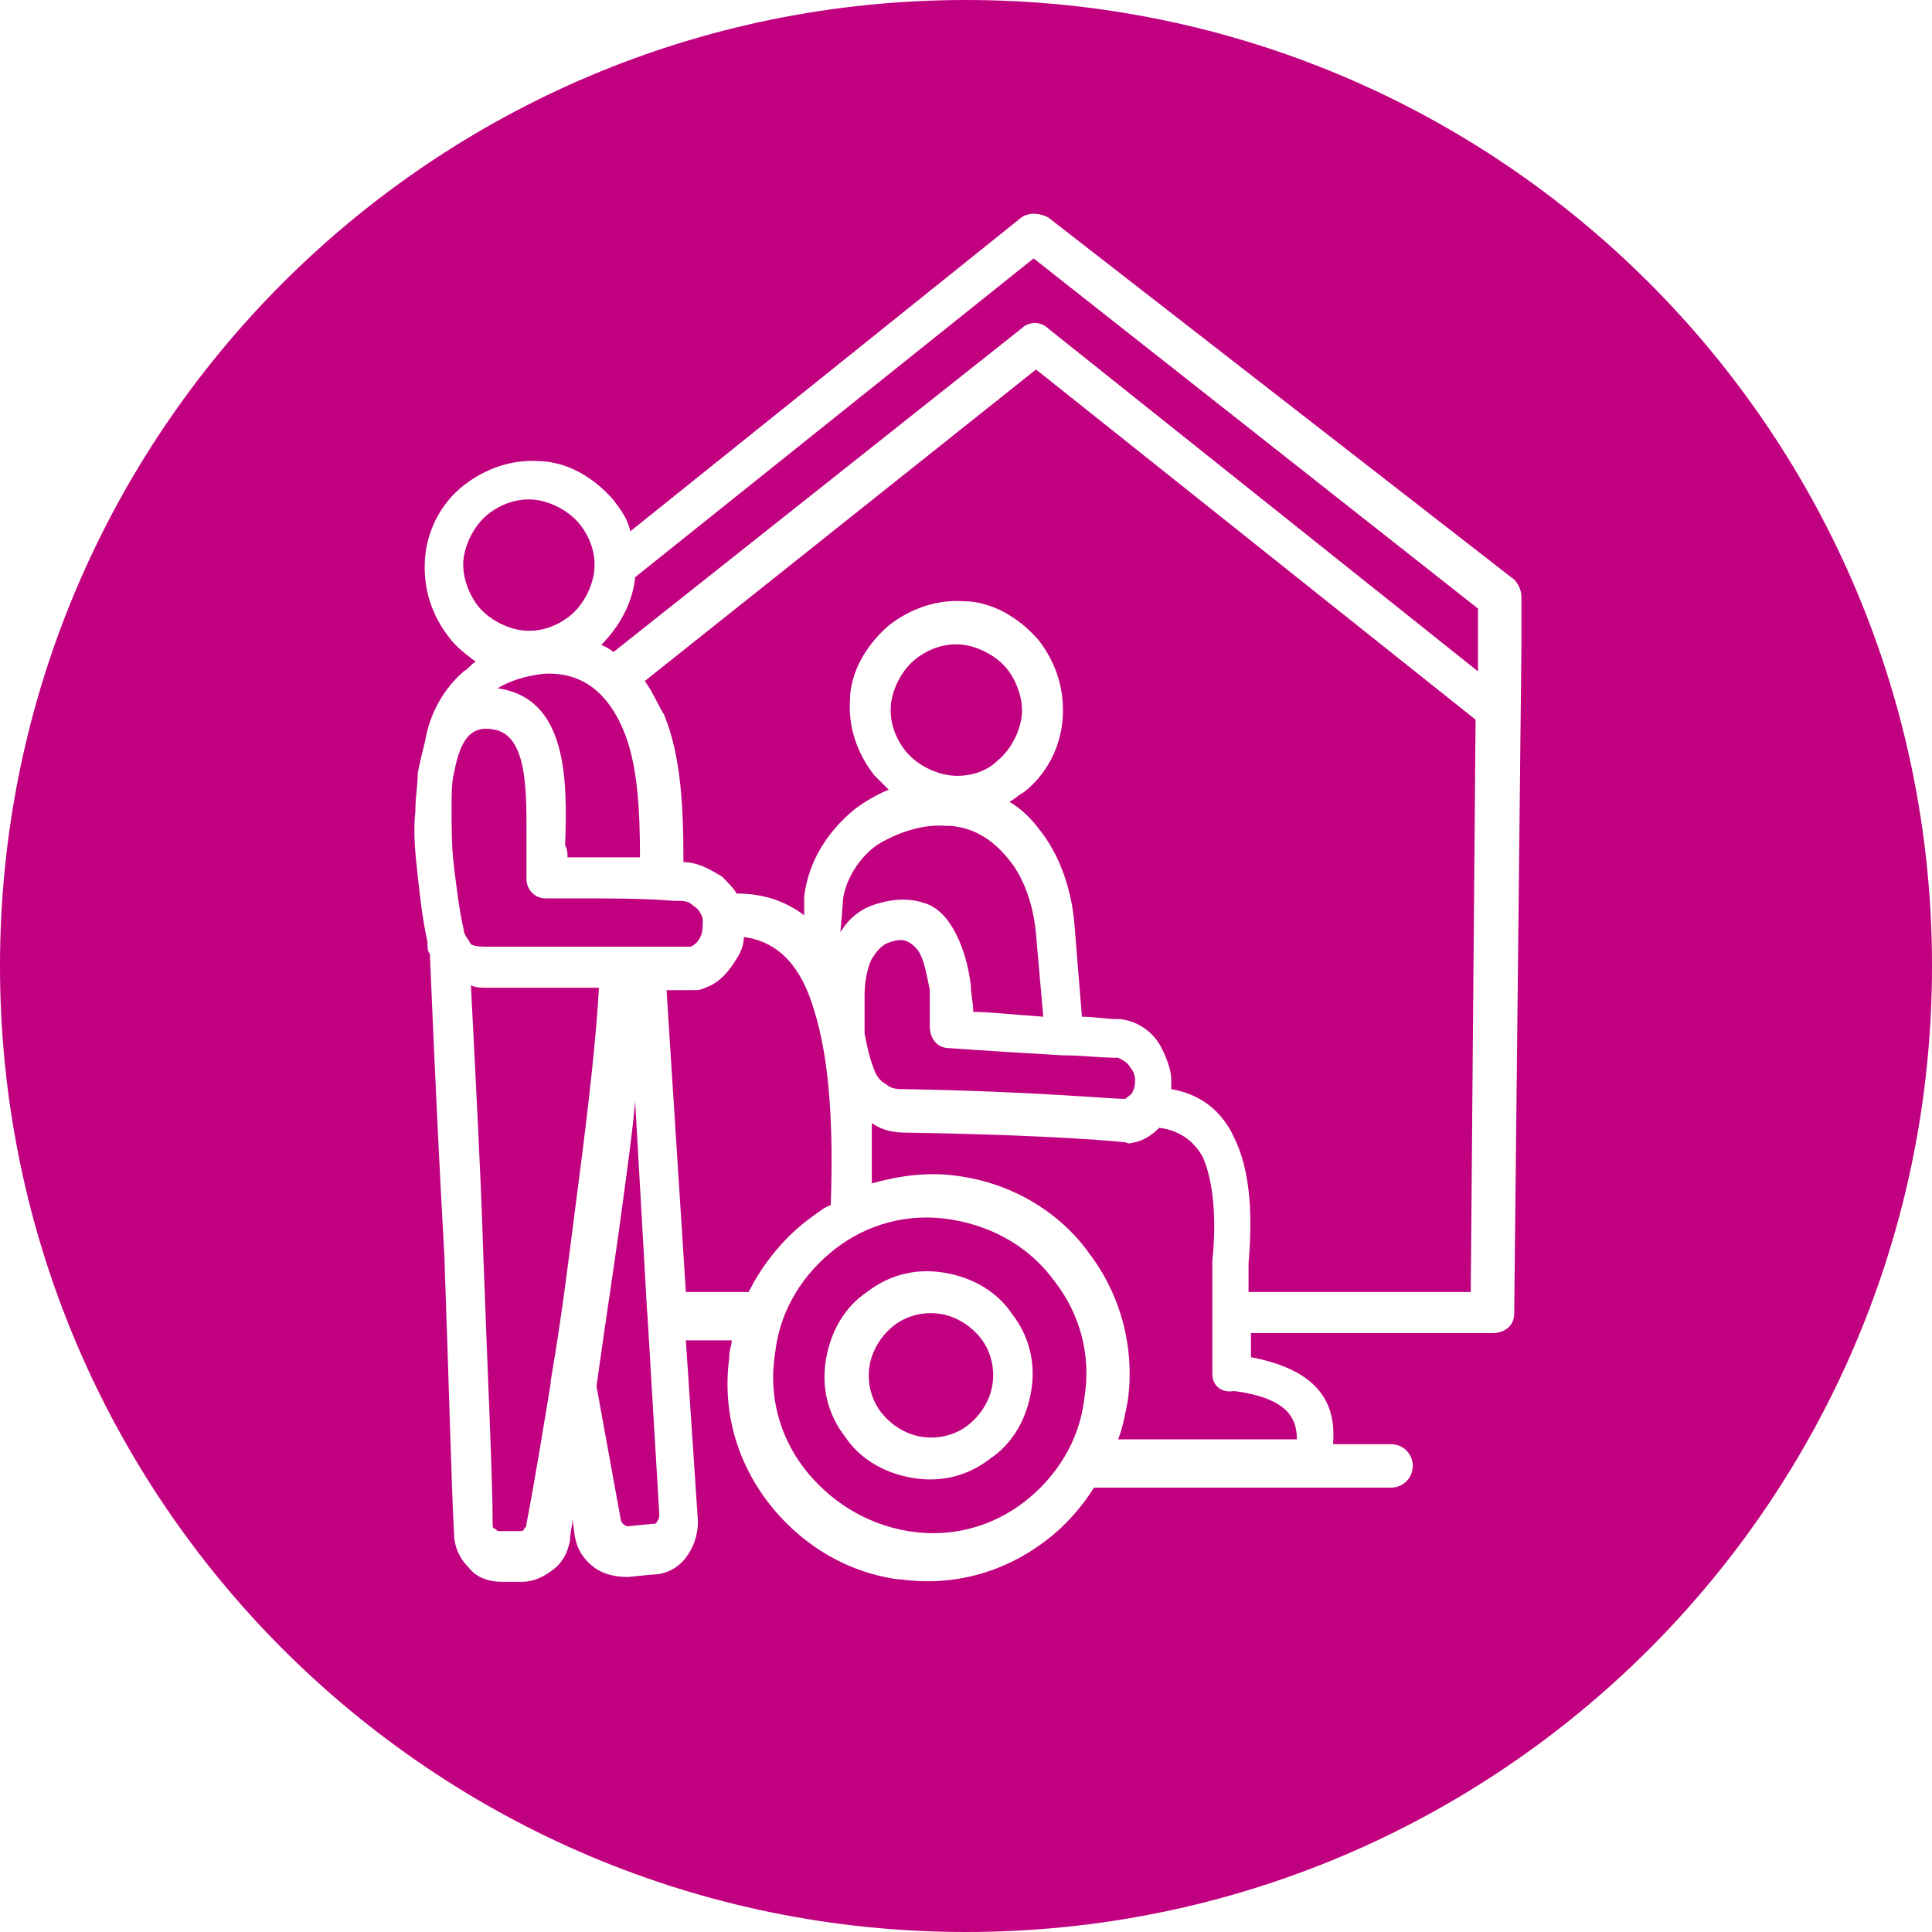 <svg xmlns="http://www.w3.org/2000/svg" xmlns:xlink="http://www.w3.org/1999/xlink" id="Layer_1" x="0px" y="0px" viewBox="0 0 80 80" style="enable-background:new 0 0 80 80;" xml:space="preserve"><style type="text/css">	.st0{fill:#C10080;}</style><g>	<g>		<g>			<g>				<path class="st0" d="M39.4,50.5c-1.8-0.3-3.5,0.2-4.8,1.2c-1.3,1-2.3,2.5-2.5,4.3v0c-0.3,1.8,0.2,3.5,1.2,4.8     c1,1.3,2.5,2.3,4.3,2.6c1.8,0.3,3.5-0.2,4.8-1.2c1.3-1,2.3-2.5,2.5-4.3c0.3-1.8-0.2-3.5-1.2-4.8C42.7,51.7,41.2,50.8,39.4,50.5z      M42.7,57.6c-0.2,1.2-0.8,2.2-1.7,2.8c-0.9,0.7-2,1-3.2,0.8c-1.2-0.2-2.2-0.8-2.8-1.7c-0.7-0.9-1-2-0.8-3.2     c0.2-1.2,0.8-2.2,1.7-2.8c0.9-0.7,2-1,3.2-0.8c1.2,0.2,2.2,0.8,2.8,1.7C42.6,55.3,42.9,56.4,42.7,57.6z"></path>			</g>		</g>		<g>			<path class="st0" d="M33.6,50.4c0.3-0.2,0.5-0.4,0.8-0.5c0.1-3,0-5.9-0.7-8.1c-0.5-1.7-1.4-2.8-2.9-3c0,0.3-0.1,0.6-0.3,0.9    c-0.3,0.5-0.7,1-1.3,1.2C29,41,28.9,41,28.7,41c0,0-0.4,0-1.1,0l0.8,12.5l2.6,0C31.6,52.3,32.5,51.2,33.6,50.4z"></path>		</g>		<g>			<path class="st0" d="M20.2,40.9c-0.3,0-0.5,0-0.7-0.1c0.2,4,0.4,7.6,0.5,10.8c0.2,5.6,0.4,9.6,0.4,11.5c0,0.1,0,0.2,0.1,0.2    c0.1,0.1,0.1,0.1,0.2,0.1l0.8,0c0.1,0,0.2,0,0.2-0.1c0.1-0.1,0.1-0.1,0.1-0.2c0.4-2.1,0.7-4,1-5.8c0,0,0-0.1,0-0.1    c0.5-2.9,0.8-5.5,1.1-7.8c0.5-3.8,0.8-6.6,0.9-8.5C23.7,40.9,22.1,40.9,20.2,40.9z"></path>		</g>		<g>			<path class="st0" d="M38.9,54.4c-0.7-0.1-1.4,0.1-1.9,0.5c-0.5,0.4-0.9,1-1,1.7c-0.1,0.7,0.1,1.4,0.5,1.9c0.4,0.5,1,0.9,1.7,1    c0.7,0.1,1.4-0.1,1.9-0.5c0.5-0.4,0.9-1,1-1.7c0.1-0.7-0.1-1.4-0.5-1.9C40.2,54.9,39.6,54.5,38.9,54.4z"></path>		</g>		<g>			<path class="st0" d="M26.8,54.4L26.8,54.4l-0.5-8.8c-0.1,1.2-0.3,2.6-0.5,4.1c-0.3,2.3-0.7,4.8-1.1,7.7l1,5.5    c0,0.1,0.1,0.2,0.1,0.2c0.1,0.1,0.2,0.1,0.2,0.1l1-0.1c0.1,0,0.2,0,0.2-0.1v0c0.1-0.1,0.1-0.2,0.1-0.3l-0.5-8.4    C26.8,54.4,26.8,54.4,26.8,54.4z"></path>		</g>		<g>			<path class="st0" d="M23.5,35.5H24c0.9,0,1.7,0,2.5,0v0c0-2-0.1-3.9-0.7-5.3c-0.6-1.4-1.6-2.4-3.3-2.3c-0.8,0.1-1.4,0.3-1.9,0.6    c0,0,0,0,0,0c2.9,0.4,2.9,3.8,2.8,6.5C23.5,35.2,23.5,35.3,23.5,35.5z"></path>		</g>		<g>			<path class="st0" d="M21.6,26.1c0.8,0.1,1.5-0.2,2-0.6c0.5-0.4,0.9-1.1,1-1.8c0.1-0.8-0.2-1.5-0.6-2c-0.4-0.5-1.1-0.9-1.8-1h0    c-0.8-0.1-1.5,0.2-2,0.6c-0.5,0.4-0.9,1.1-1,1.8c-0.1,0.7,0.2,1.5,0.6,2C20.2,25.6,20.9,26,21.6,26.1z"></path>		</g>		<g>			<path class="st0" d="M20.2,39.2c2.4,0,4.3,0,5.7,0h0c0.3,0,0.6,0,0.9,0h0c0.9,0,1.5,0,1.8,0c0.2-0.1,0.3-0.2,0.4-0.4    c0.1-0.2,0.1-0.4,0.1-0.7c0-0.2-0.2-0.5-0.4-0.6c-0.2-0.2-0.4-0.2-0.7-0.2c0,0,0,0-0.1,0c-1.3-0.1-2.5-0.1-4-0.1    c-0.4,0-0.8,0-1.3,0c-0.5,0-0.8-0.4-0.8-0.8c0-0.4,0-0.9,0-1.4c0-2.1,0.1-4.6-1.4-4.8C19.3,30,19,31,18.8,32    c-0.1,0.4-0.1,0.9-0.1,1.4l0,0.1c0,0.8,0,1.6,0.1,2.4c0.1,0.8,0.2,1.7,0.4,2.6c0,0.2,0.2,0.4,0.3,0.6    C19.7,39.2,19.9,39.2,20.2,39.2z"></path>		</g>		<g>			<g>				<path class="st0" d="M40,0L40,0C17.9,0,0,17.9,0,40c0,22.1,17.9,40,40,40h0c22.1,0,40-17.9,40-40C80,17.9,62.1,0,40,0z M63,26.7     l-0.3,27.7c0,0.5-0.4,0.8-0.9,0.8h-10l0,1c3.2,0.6,3.5,2.3,3.4,3.6l2.4,0c0.5,0,0.9,0.4,0.9,0.9c0,0.5-0.4,0.9-0.9,0.9l-3.2,0     c-0.1,0-0.2,0-0.3,0c0,0,0,0,0,0l-8.8,0c-0.5,0.8-1.2,1.6-2,2.2c-1.7,1.3-3.8,1.9-6,1.6c0,0-0.1,0-0.1,0     c-2.2-0.3-4.1-1.5-5.4-3.2c-1.3-1.7-1.9-3.8-1.6-6c0,0,0-0.1,0-0.1c0-0.2,0.1-0.4,0.1-0.6h-1.9l0.5,7.5c0,0.6-0.2,1.1-0.5,1.5     c-0.3,0.4-0.8,0.7-1.4,0.7l-1,0.1c-0.5,0-1-0.1-1.4-0.4c-0.4-0.3-0.7-0.7-0.8-1.3l-0.1-0.7c0,0.3-0.1,0.6-0.1,0.9     c-0.1,0.5-0.3,0.9-0.7,1.2c-0.4,0.3-0.8,0.5-1.3,0.5l-0.8,0c-0.6,0-1.1-0.2-1.4-0.6c-0.4-0.4-0.6-0.9-0.6-1.4     c-0.1-1.8-0.2-5.8-0.4-11.5c-0.2-3.5-0.4-7.7-0.6-12.5c-0.1-0.1-0.1-0.3-0.1-0.5c-0.2-0.9-0.3-1.8-0.4-2.7     c-0.1-0.9-0.2-1.8-0.1-2.7l0-0.1c0-0.5,0.1-1,0.1-1.5c0.1-0.5,0.2-0.9,0.3-1.3c0.2-1.2,0.8-2.2,1.6-2.9c0.2-0.1,0.3-0.3,0.5-0.4     c-0.4-0.3-0.8-0.6-1.1-1c-0.7-0.9-1.1-2-1-3.3c0.1-1.2,0.7-2.3,1.6-3c0.9-0.7,2-1.1,3.2-1c0,0,0.1,0,0.1,0     c1.2,0.1,2.2,0.8,2.9,1.6c0.3,0.4,0.6,0.8,0.7,1.3L42.3,9c0.3-0.2,0.7-0.2,1.1,0l0,0L62.7,24c0.2,0.2,0.3,0.5,0.3,0.7l0,1.7     C63,26.6,63,26.6,63,26.7z"></path>			</g>		</g>		<g>			<path class="st0" d="M26.7,28.2c0.3,0.4,0.5,0.9,0.8,1.4c0.7,1.7,0.8,3.8,0.8,6.1c0.6,0,1.1,0.3,1.6,0.6c0.2,0.2,0.5,0.5,0.6,0.7    c1.1,0,2,0.3,2.8,0.9l0-0.6c0-0.1,0-0.1,0-0.2c0.2-1.5,1-2.7,2.1-3.6c0.4-0.3,0.9-0.6,1.4-0.8c-0.2-0.2-0.4-0.4-0.6-0.6    c-0.7-0.9-1.1-2-1-3.2c0,0,0-0.1,0-0.1c0.1-1.2,0.8-2.2,1.6-2.9c0.9-0.7,2-1.1,3.2-1c0,0,0.1,0,0.1,0c1.2,0.1,2.2,0.8,2.9,1.6    c0.7,0.9,1.1,2,1,3.3c-0.1,1.2-0.7,2.3-1.6,3c-0.2,0.1-0.4,0.3-0.6,0.4c0.5,0.3,0.9,0.7,1.2,1.1c0.9,1.1,1.4,2.6,1.5,4.1l0.3,3.7    c0.5,0,1,0.1,1.5,0.1c0,0,0.1,0,0.1,0c0.8,0.1,1.4,0.6,1.7,1.2c0.2,0.4,0.4,0.9,0.4,1.3c0,0.1,0,0.3,0,0.4c1.2,0.2,2.1,0.9,2.6,2    c0.6,1.2,0.8,2.9,0.6,5.2l0,1.2l9.2,0l0.2-23.7L42.9,15.3L26.7,28.2z"></path>		</g>		<g>			<path class="st0" d="M50.2,56.9l0-2.5c0,0,0-0.1,0-0.1c0,0,0,0,0,0l0-2c0,0,0-0.1,0-0.1h0c0.2-1.9,0-3.4-0.4-4.3    c-0.4-0.7-1-1.1-1.8-1.2c-0.3,0.3-0.6,0.5-1,0.6c-0.1,0-0.2,0.1-0.4,0c0,0-2.7-0.3-9.1-0.4c-0.5,0-1-0.1-1.4-0.4    c0,0.8,0,1.7,0,2.5c1.1-0.3,2.3-0.5,3.6-0.3c2.2,0.3,4.2,1.5,5.4,3.2c1.3,1.7,1.9,3.9,1.6,6.1c-0.1,0.5-0.2,1.1-0.4,1.6l7.4,0    c0-0.8-0.3-1.7-2.6-2C50.5,57.7,50.2,57.3,50.2,56.9z"></path>		</g>		<g>			<path class="st0" d="M26.3,23.9C26.3,23.9,26.3,23.9,26.3,23.9c-0.1,1.1-0.7,2.1-1.4,2.8c0.2,0.1,0.4,0.2,0.5,0.3l16.9-13.4    c0.3-0.3,0.8-0.3,1.1,0l17.8,14.2l0-2.6L42.8,10.7L26.3,23.9z"></path>		</g>		<g>			<path class="st0" d="M38.5,41c-0.1-0.5-0.2-1.1-0.4-1.5c-0.1-0.2-0.3-0.4-0.5-0.5c-0.2-0.1-0.4-0.1-0.7,0    c-0.4,0.1-0.6,0.4-0.8,0.7c-0.2,0.4-0.3,1-0.3,1.5v0c0,0.5,0,1.1,0,1.6c0.1,0.5,0.2,1,0.4,1.5c0.1,0.3,0.3,0.5,0.5,0.6    c0.2,0.2,0.5,0.2,0.8,0.2c5.5,0.1,8.3,0.4,9.1,0.4c0.1-0.1,0.3-0.2,0.3-0.3c0.1-0.2,0.1-0.3,0.1-0.5c0-0.2-0.1-0.4-0.2-0.5    c-0.1-0.2-0.3-0.3-0.5-0.4c-0.8,0-1.5-0.1-2.2-0.1c0,0-0.1,0-0.1,0c-3.4-0.2-4.7-0.3-4.7-0.3c-0.5,0-0.8-0.4-0.8-0.9l0,0    C38.5,42.1,38.5,41.6,38.5,41z"></path>		</g>		<g>			<path class="st0" d="M34.9,37.3c0,0,0,0.1,0,0.1l-0.1,1.2c0.3-0.5,0.8-1,1.6-1.2c0.7-0.2,1.3-0.2,1.9,0c0.6,0.2,1,0.7,1.3,1.3    c0.3,0.6,0.5,1.3,0.6,2.1c0,0.4,0.1,0.7,0.1,1.1c0.6,0,1.5,0.1,2.9,0.2l-0.3-3.4c-0.1-1.2-0.5-2.4-1.2-3.2    c-0.6-0.7-1.3-1.2-2.3-1.3c-0.1,0-0.1,0-0.2,0c-1-0.1-2.1,0.3-2.9,0.8C35.6,35.5,35,36.4,34.9,37.3z"></path>		</g>		<g>			<path class="st0" d="M41.3,31.5c0.5-0.4,0.9-1.1,1-1.8c0.1-0.7-0.2-1.5-0.6-2c-0.4-0.5-1.1-0.9-1.8-1c-0.8-0.1-1.5,0.2-2,0.6    c-0.5,0.4-0.9,1.1-1,1.8c-0.1,0.8,0.2,1.5,0.6,2c0.4,0.5,1.1,0.9,1.8,1C40,32.2,40.8,32,41.3,31.5z"></path>		</g>	</g></g></svg>